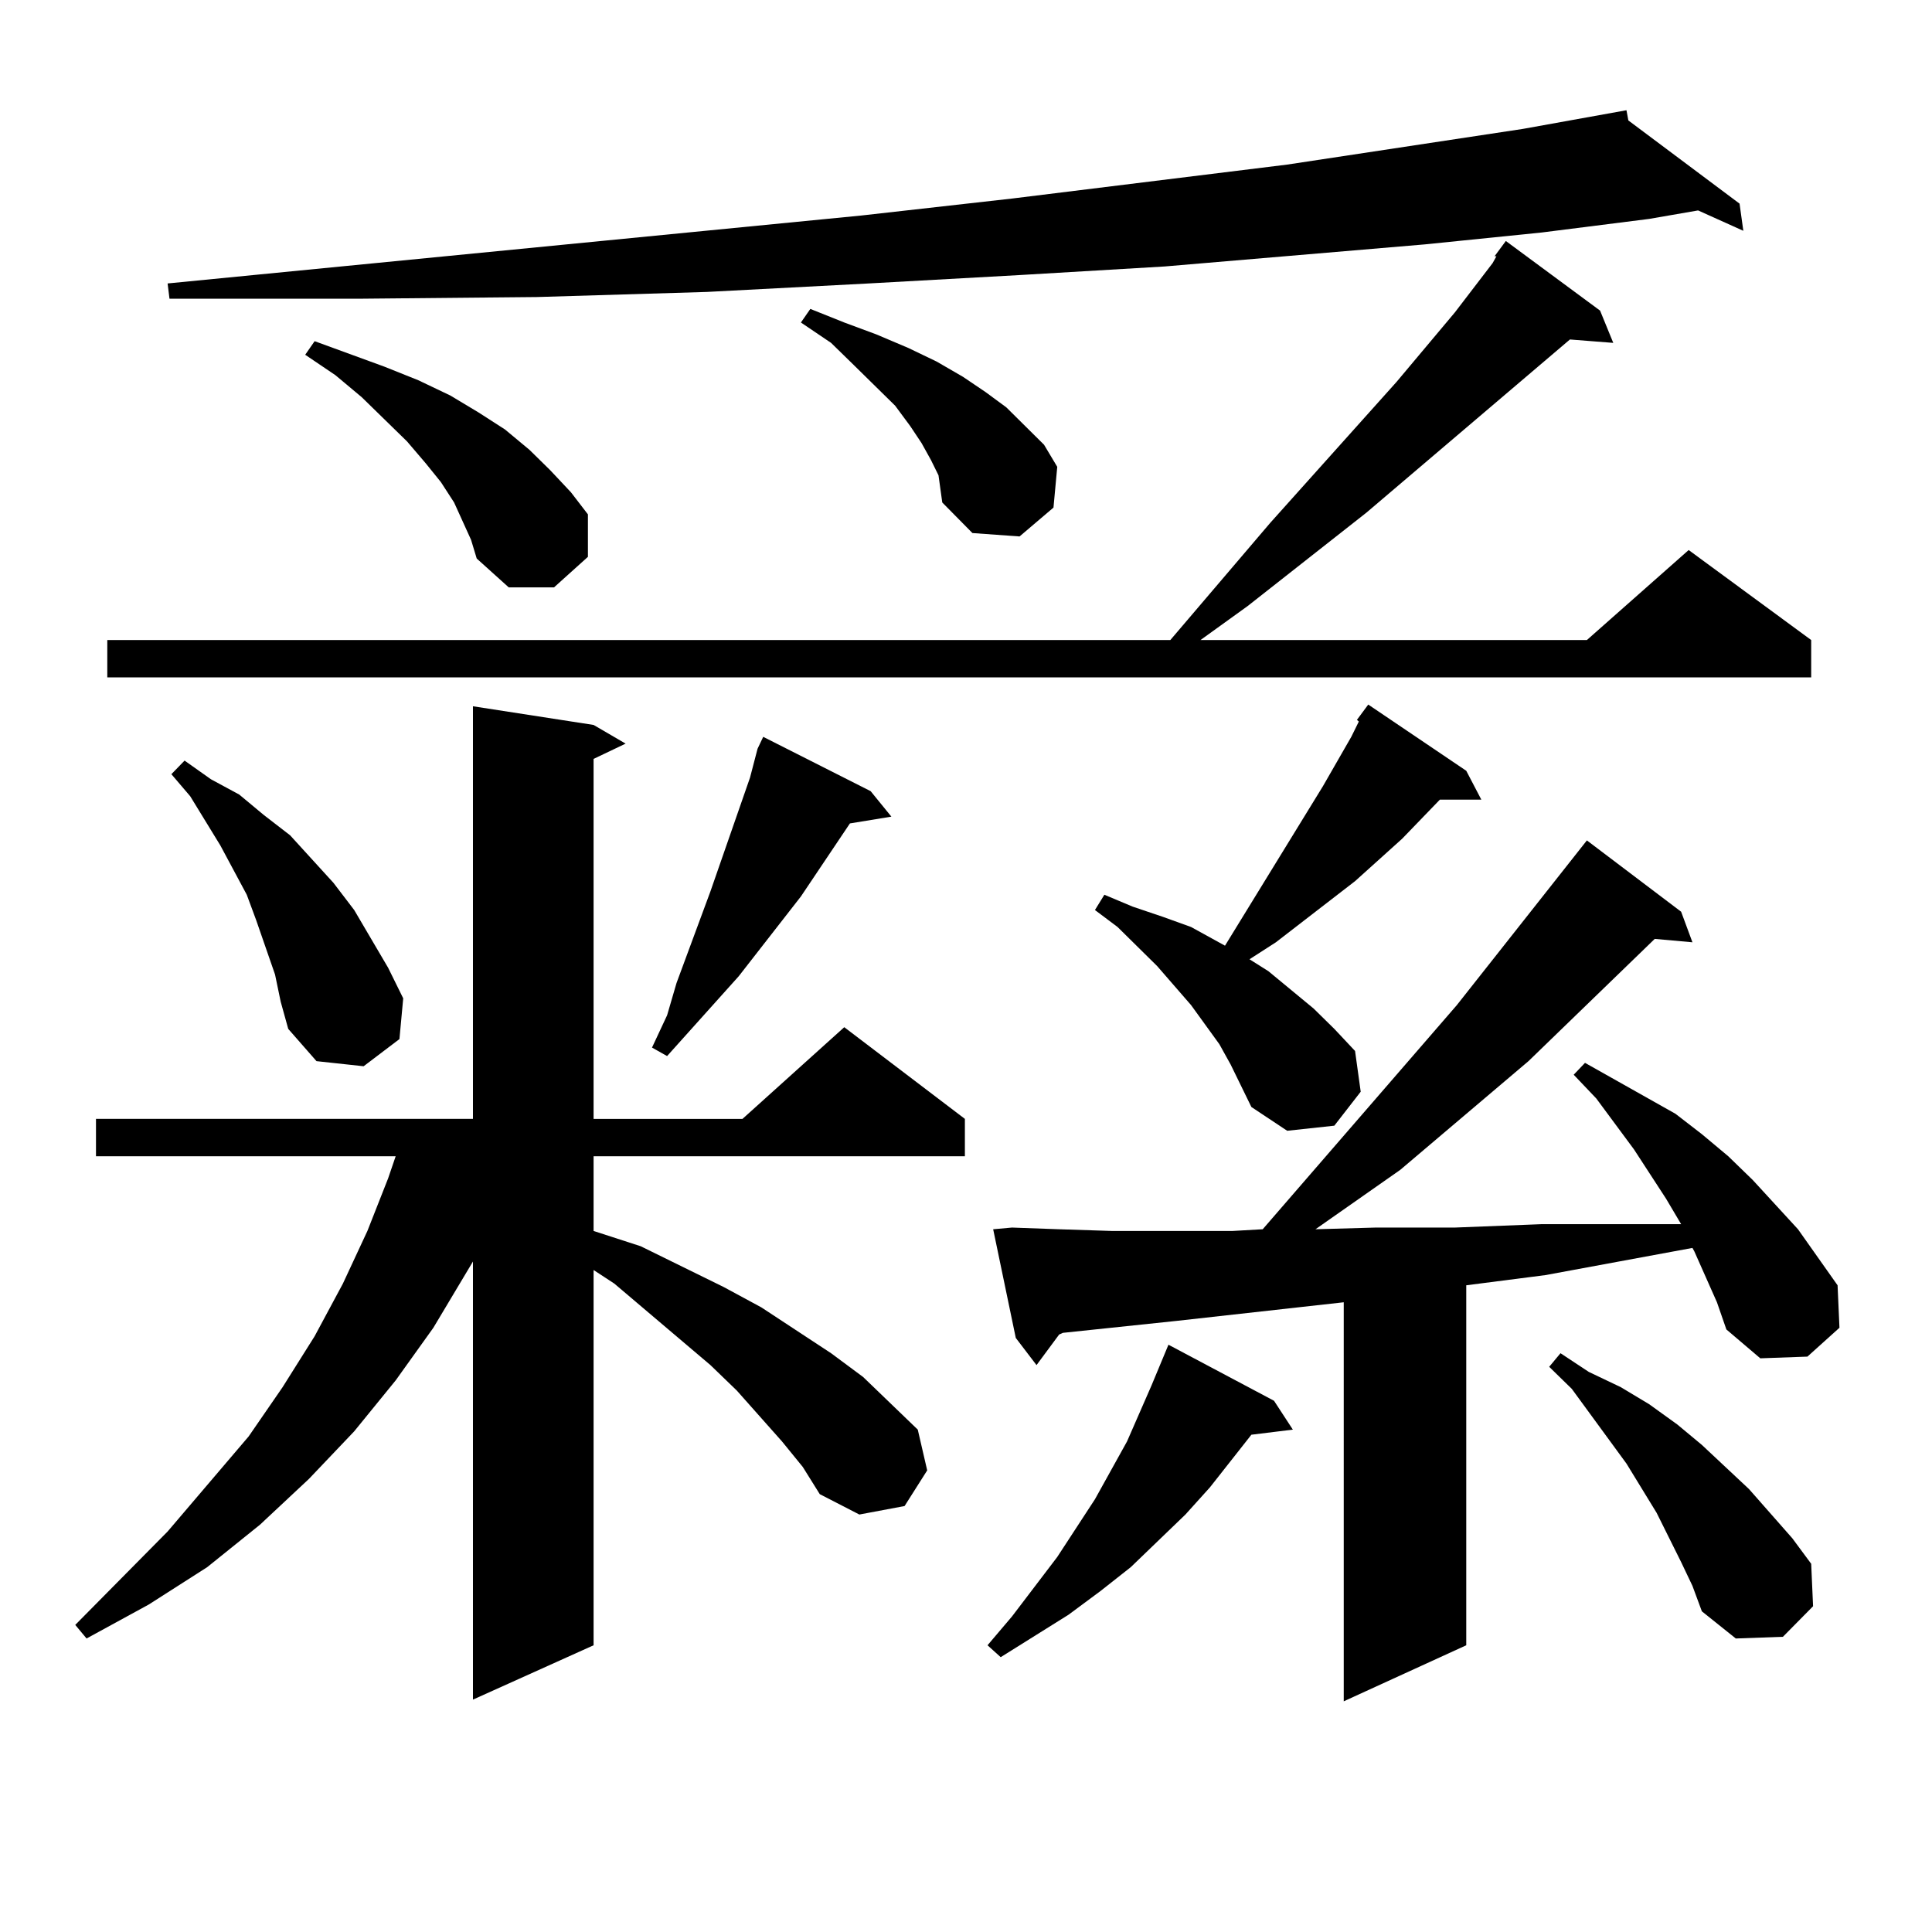 <?xml version="1.0" encoding="utf-8"?>
<!-- Generator: Adobe Illustrator 16.0.0, SVG Export Plug-In . SVG Version: 6.00 Build 0)  -->
<!DOCTYPE svg PUBLIC "-//W3C//DTD SVG 1.1//EN" "http://www.w3.org/Graphics/SVG/1.1/DTD/svg11.dtd">
<svg version="1.1" id="图层_1" xmlns="http://www.w3.org/2000/svg" xmlns:xlink="http://www.w3.org/1999/xlink" x="0px" y="0px"
	 width="1000px" height="1000px" viewBox="0 0 1000 1000" enable-background="new 0 0 1000 1000" xml:space="preserve">
<path d="M404.795,746.125l-23.414-26.367l-13.658-13.184l-49.755-42.188l-10.731-7.031v194.238l-62.438,28.125V652.961
	l-20.487,34.277L204.8,714.484l-21.463,26.367l-23.414,24.609l-25.365,23.73l-27.316,21.973L76.998,830.5l-32.194,17.578
	l-5.854-7.031l47.804-48.34l41.95-49.219L146.265,718l16.585-26.367l14.634-27.246l12.683-27.246l10.731-27.246l3.902-11.426H49.682
	v-19.336h195.117V365.559l62.438,9.668l16.585,9.668l-16.585,7.91v186.328h77.071l52.682-47.461l62.438,47.461v19.336h-192.19
	v38.672l24.39,7.91l42.926,21.094l19.512,10.547l36.097,23.73l16.585,12.305l28.292,27.246l4.878,21.094l-11.707,18.457
	l-23.414,4.395l-20.487-10.547l-8.78-14.063L404.795,746.125z M828.199,160.773l6.829,16.699l-22.438-1.758l-105.363,89.648
	l-61.462,48.34l-24.39,17.578H821.37l52.682-46.582l63.413,46.582v19.336H55.535v-19.336h550.23l51.706-60.645l65.364-72.949
	l30.243-36.035l19.512-25.488l1.951-3.516h-0.976l5.854-7.91L828.199,160.773z M842.833,62.336l57.56,43.066l1.951,14.063
	l-23.414-10.547l-25.365,4.395l-55.608,7.031l-60.486,6.152l-134.631,11.426l-74.145,4.395l-79.022,4.395l-83.9,4.395l-87.803,2.637
	l-92.681,0.879H87.729l-0.976-7.91l359.016-35.156l78.047-8.789l142.436-17.578L788.2,66.73l53.657-9.668L842.833,62.336z
	 M142.362,504.426l-4.878-14.063l-4.878-14.063l-4.878-13.184l-13.658-25.488l-15.609-25.488l-9.756-11.426l6.829-7.031
	l13.658,9.668l14.634,7.91l12.683,10.547l13.658,10.547l22.438,24.609l10.731,14.063l17.561,29.883l7.805,15.82l-1.951,21.094
	l-18.536,14.063l-24.39-2.637l-14.634-16.699l-3.902-14.063L142.362,504.426z M243.823,279.426l-8.78-19.336l-6.829-10.547
	l-7.805-9.668l-9.756-11.426l-23.414-22.852l-13.658-11.426l-15.609-10.547l4.878-7.031l36.097,13.184l17.561,7.031l16.585,7.91
	l14.634,8.789l13.658,8.789l12.683,10.547l10.731,10.547l10.731,11.426l8.78,11.426v21.973l-17.561,15.82h-23.414l-16.585-14.941
	L243.823,279.426z M450.647,409.504l10.731,13.184l-21.463,3.516l-25.365,37.793l-32.194,41.309l-37.072,41.309l-7.805-4.395
	l7.805-16.699l4.878-16.699l17.561-47.461l20.487-58.887l3.902-14.941l2.927-6.152L450.647,409.504z M485.769,246.027l-3.902-7.91
	l-4.878-8.789l-5.854-8.789l-7.805-10.547l-21.463-21.094l-11.707-11.426l-15.609-10.547l4.878-7.031l17.561,7.031l16.585,6.152
	l16.585,7.031l14.634,7.031l13.658,7.91l11.707,7.91l10.731,7.91l9.756,9.668l9.756,9.668l6.829,11.426l-1.951,21.094
	l-17.561,14.941l-24.39-1.758l-15.609-15.82l-0.976-7.031L485.769,246.027z M659.423,725.031l9.756,14.941l-21.463,2.637
	l-21.463,27.246l-12.683,14.063l-28.292,27.246l-15.609,12.305l-16.585,12.305l-35.121,21.973l-6.829-6.152l12.683-14.941
	l23.414-30.762l19.512-29.883l16.585-29.883l12.683-29.004l8.78-21.094L659.423,725.031z M882.832,660.871l-5.854-13.184
	l-0.976-1.758l-76.096,14.063l-40.975,5.273v186.328l-63.413,29.004V674.055l-86.827,9.668l-58.535,6.152l-1.951,0.879
	l-11.707,15.82l-10.731-14.063l-11.707-56.25l9.756-0.879l24.39,0.879l27.316,0.879h62.438l15.609-0.879l100.485-116.016
	l67.315-85.254l48.779,36.914l5.854,15.82l-19.512-1.758l-65.364,63.281l-66.34,56.25l-43.901,30.762l31.219-0.879h40.975
	l44.877-1.758h72.193l-7.805-13.184l-16.585-25.488l-19.512-26.367l-11.707-12.305l5.854-6.152l15.609,8.789l15.609,8.789
	l15.609,8.789l13.658,10.547l13.658,11.426l12.683,12.305l23.414,25.488l20.487,29.004l0.976,21.973l-16.585,14.941l-24.39,0.879
	l-17.561-14.941l-4.878-14.063L882.832,660.871z M631.131,540.461l-14.634-20.215l-17.561-20.215l-20.487-20.215l-11.707-8.789
	l4.878-7.91l14.634,6.152l15.609,5.273l14.634,5.273l17.561,9.668l50.73-82.617l14.634-25.488l3.902-7.91l-0.976-0.879l5.854-7.91
	l50.73,34.277l7.805,14.941h-21.463l-19.512,20.215l-24.39,21.973l-27.316,21.094l-13.658,10.547l-13.658,8.789l9.756,6.152
	l23.414,19.336l10.731,10.547l10.731,11.426l2.927,21.094l-13.658,17.578l-24.39,2.637l-18.536-12.305l-10.731-21.973
	L631.131,540.461z M870.149,808.527l-12.683-25.488l-15.609-25.488l-28.292-38.672l-11.707-11.426l5.854-7.031l14.634,9.668
	l16.585,7.91l14.634,8.789l14.634,10.547l12.683,10.547l24.39,22.852l22.438,25.488l9.756,13.184l0.976,21.973l-15.609,15.82
	l-24.39,0.879l-17.561-14.063l-4.878-13.184L870.149,808.527z"/>
</svg>
